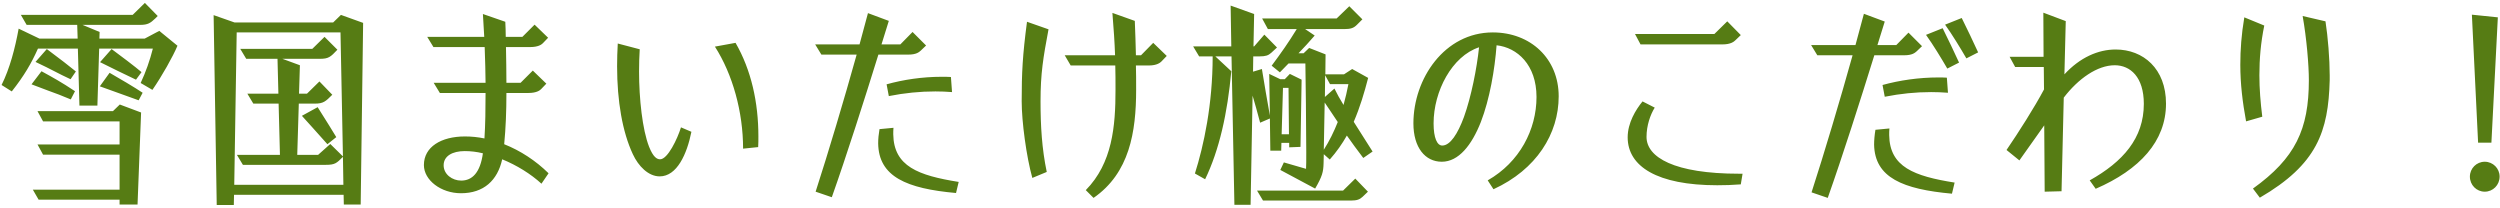 <svg width="541" height="45" viewBox="0 0 541 45" fill="none" xmlns="http://www.w3.org/2000/svg">
<path d="M17.188 22.856L16.852 10.52H8.212C6.772 13.736 5.236 16.376 2.548 19.784L0.34 18.392C2.116 14.84 3.268 10.424 4.036 6.2L8.548 8.36H16.804L16.708 5.384H5.764L4.516 3.224H28.708L31.348 0.632L34.132 3.464C33.94 3.656 33.748 3.848 33.604 3.992C32.548 5 31.972 5.384 30.34 5.384H17.86L21.556 6.92L21.508 8.36H31.3L34.468 6.68L38.404 9.896C37.444 12.2 35.044 16.472 32.98 19.448L30.436 17.96C31.54 15.608 32.452 13.016 33.076 10.52H21.46L21.076 22.856H17.188ZM15.268 17.144C13.924 16.52 12.868 15.992 11.86 15.464C10.66 14.84 9.508 14.264 7.684 13.4L10.132 10.616C12.772 12.584 15.268 14.504 16.42 15.464L15.268 17.144ZM29.428 17.24C26.116 15.656 25.108 15.176 21.652 13.448L24.148 10.616C25.972 11.96 29.284 14.456 30.628 15.608L29.428 17.24ZM15.316 21.512C13.396 20.696 12.1 20.216 10.372 19.592C9.412 19.208 8.26 18.776 6.82 18.248L8.98 15.416C11.428 16.76 13.204 17.72 16.228 19.736L15.316 21.512ZM30.004 21.704L21.604 18.68L23.716 15.752C25.732 16.904 29.236 18.968 30.868 20.072L30.004 21.704ZM25.876 44.264V43.208H8.356L7.108 41.048H25.876V33.464H9.316L8.116 31.256H25.876V26.264H9.316L8.116 24.056H24.436L25.924 22.616L30.532 24.344L29.764 44.264H25.876ZM46.9 44.36L46.228 3.272L50.74 4.856H72.1L73.78 3.224L78.58 4.952L78.052 44.264H74.404L74.356 42.152H50.644L50.596 44.36H46.9ZM50.692 39.992H74.308L74.212 33.944C72.82 35.336 72.484 35.672 70.468 35.672H52.564L51.268 33.512H60.58L60.292 22.424H54.82L53.524 20.264H60.244L60.052 12.728H53.284L51.988 10.568H67.588L70.228 7.976L73.012 10.76C71.524 12.344 71.092 12.728 69.22 12.728H61.108L64.9 14.12L64.708 20.264H66.436L69.124 17.624L71.908 20.504C70.468 21.944 69.988 22.424 68.116 22.424H64.66L64.324 33.512H68.836L71.476 31.16L74.212 33.848L73.684 7.016H51.22L50.692 39.992ZM70.852 31.208C67.924 27.944 66.916 26.792 65.332 25.064L68.74 23.192C70.468 25.928 72.148 28.616 72.772 29.672L70.852 31.208ZM99.748 41.816C95.428 41.816 91.732 38.984 91.732 35.72C91.732 31.784 95.476 29.528 100.612 29.528C102.052 29.528 103.444 29.672 104.836 29.96C105.028 26.936 105.076 23.72 105.076 20.12H95.188L93.844 17.912H105.076C105.076 15.944 104.98 13.016 104.884 10.184H93.796L92.452 7.976H104.788L104.5 3.032L109.348 4.712C109.396 5.768 109.444 6.824 109.444 7.976H113.044L115.684 5.336L118.612 8.168L117.46 9.368C117.172 9.656 116.452 10.184 114.724 10.184H109.492C109.54 12.824 109.588 15.464 109.588 17.912H112.66L115.3 15.272L118.228 18.104L117.076 19.304C116.788 19.592 116.068 20.12 114.34 20.12H109.588C109.588 24.152 109.444 27.656 109.108 31.208C112.612 32.6 115.924 34.76 118.708 37.496L117.172 39.752C114.868 37.64 111.844 35.768 108.676 34.472C107.668 39.032 104.692 41.816 99.748 41.816ZM99.796 39.08C102.196 39.08 103.924 37.352 104.5 33.176C103.156 32.84 101.812 32.696 100.564 32.696C97.924 32.696 96.004 33.752 96.004 35.768C96.004 37.736 97.876 39.08 99.796 39.08ZM160.804 32.168C160.804 24.2 158.548 16.088 154.708 10.088L159.172 9.272C162.58 15.176 164.116 22.184 164.116 29.528C164.116 30.296 164.116 31.064 164.068 31.832L160.804 32.168ZM142.756 38.168C140.308 38.168 138.148 35.96 136.948 33.368C134.692 28.568 133.54 21.848 133.54 14.36C133.54 12.776 133.588 11.096 133.684 9.416L138.436 10.664C138.34 12.152 138.292 13.784 138.292 15.464C138.292 21.368 139.012 28.04 140.452 31.736C141.364 34.04 142.18 34.472 142.852 34.472C144.484 34.472 146.596 30.056 147.364 27.56L149.62 28.52C148.66 33.32 146.5 38.168 142.756 38.168ZM180.004 42.68L176.5 41.48C179.236 33.032 182.692 21.464 185.38 11.816H177.748L176.404 9.608H186.004C186.676 7.16 187.3 4.856 187.828 2.84L192.34 4.52L190.756 9.608H194.836L197.476 6.92L200.404 9.848L199.252 10.952C198.868 11.288 198.292 11.816 196.564 11.816H190.084C187.108 21.416 183.172 33.752 180.004 42.68ZM192.34 20.792L191.86 18.248C195.46 17.24 199.588 16.616 203.812 16.616C204.484 16.616 205.108 16.616 205.78 16.664L206.02 19.928C204.82 19.832 203.62 19.784 202.42 19.784C199.06 19.784 195.748 20.12 192.34 20.792ZM206.884 41.768C196.228 40.808 190.132 38.264 190.036 31.016C190.036 30.056 190.132 29.048 190.324 27.944L193.348 27.656C193.3 28.136 193.3 28.616 193.3 29.048C193.396 36.008 198.724 37.976 207.46 39.368L206.884 41.768ZM236.644 42.824L234.964 41.144C240.724 35.288 241.396 27.32 241.396 19.448C241.396 17.528 241.396 15.8 241.348 14.168H231.7L230.404 11.96H241.3C241.204 9.128 241.012 6.344 240.724 2.792L245.572 4.52C245.668 7.112 245.764 9.416 245.812 11.96H246.916L249.556 9.272L252.484 12.104L251.332 13.304C251.092 13.544 250.372 14.168 248.644 14.168H245.812C245.86 15.752 245.86 17.48 245.86 19.448C245.86 28.568 244.42 37.448 236.644 42.824ZM223.396 38.504C222.1 33.848 221.092 26.312 221.092 21.896C221.092 15.752 221.284 11.96 222.244 4.712L226.9 6.344C225.748 12.488 225.172 15.848 225.172 21.944C225.172 27.224 225.46 32.168 226.516 37.208L223.396 38.504ZM267.124 44.312L266.5 12.2H262.996L266.452 15.416C265.636 24.44 263.86 32.456 260.788 38.792L258.58 37.544C260.5 31.496 262.42 22.616 262.42 12.2H259.492L258.196 10.04H266.452L266.308 1.208L271.396 3.032L271.252 10.04H271.396L273.604 7.496L276.34 10.28L275.092 11.432C274.468 12.008 273.844 12.2 272.596 12.2H271.204L271.156 15.512L273.076 14.936C273.652 18.296 274.18 21.704 274.804 25.016L274.66 15.992L277.06 17.144H278.02L279.124 15.992L281.668 17.24L281.428 31.784L278.98 31.88V30.92H277.3L277.252 32.6H274.9L274.804 25.64L272.692 26.552C272.068 24.296 271.588 22.376 271.06 20.696L270.628 44.312H267.124ZM284.596 40.808L277.06 36.776L277.828 35.144L282.628 36.536C282.676 35.816 282.676 34.808 282.676 32.936C282.676 27.896 282.532 16.088 282.484 13.736H278.836L276.964 15.656L275.188 14.216C277.156 11.576 278.884 9.128 280.612 6.296H274.372L273.124 3.992H289.252L291.988 1.352L294.82 4.184L293.62 5.384C292.948 6.056 292.324 6.296 290.884 6.296H282.436L284.5 7.688C283.348 9.032 282.244 10.232 280.996 11.528H282.1L283.3 10.376L286.852 11.768L286.804 16.088H290.836L292.612 14.936L296.068 16.856C295.252 20.024 294.292 23.24 292.948 26.36L297.028 32.792L295.012 34.184C293.62 32.36 292.468 30.776 291.46 29.336C290.452 31.112 289.252 32.84 287.764 34.52L286.468 33.368L286.42 35.384C286.372 37.208 286.132 38.168 284.596 40.808ZM290.74 22.712C291.172 21.176 291.508 19.688 291.796 18.2H287.812L286.756 16.28L286.708 20.984L288.772 19.16C289.3 20.264 289.972 21.464 290.74 22.712ZM277.348 29.048H278.932L278.836 19.016H277.636L277.348 29.048ZM286.468 32.408C287.668 30.536 288.676 28.472 289.492 26.408C288.58 25.064 287.716 23.72 286.66 22.184L286.468 32.408ZM273.316 43.4L272.02 41.24H290.644L293.284 38.648L296.02 41.48L294.868 42.584C294.244 43.16 293.668 43.4 292.324 43.4H273.316ZM323.188 40.952L321.94 39.032C328.852 35.096 332.5 28.04 332.5 20.984C332.5 14.024 328.324 10.28 323.86 9.8C323.476 14.984 322.372 21.464 320.452 26.408C318.484 31.4 315.652 35 312.004 35C308.404 35 305.86 31.928 305.86 26.696C305.86 17.048 312.58 7.016 323.044 7.016C331.204 7.016 337.3 12.68 337.3 20.84C337.3 28.952 332.5 36.68 323.188 40.952ZM312.1 31.496C313.828 31.496 315.46 28.952 316.804 25.304C318.388 20.888 319.588 14.792 320.068 10.232C314.212 12.152 310.228 19.736 310.228 26.696C310.228 29.864 310.996 31.496 312.1 31.496ZM355.012 9.608L353.812 7.352H370.996L373.78 4.616L376.708 7.592L375.556 8.696C375.22 9.032 374.5 9.608 372.772 9.608H355.012ZM376.708 39.896C374.932 40.04 373.252 40.088 371.62 40.088C358.612 40.088 352.228 36.008 352.228 29.72C352.228 26.6 353.956 23.768 355.444 21.944L358.084 23.288C357.124 24.824 356.308 27.176 356.308 29.624C356.308 34.04 362.308 37.592 376.324 37.592H377.092L376.708 39.896ZM395.524 42.824L392.02 41.624C394.756 33.176 398.212 21.608 400.9 11.96H393.268L391.924 9.752H401.524C402.196 7.304 402.82 5 403.348 2.984L407.86 4.664L406.276 9.752H410.356L412.996 7.064L415.924 9.992L414.772 11.096C414.388 11.432 413.812 11.96 412.084 11.96H405.604C402.628 21.56 398.692 33.896 395.524 42.824ZM425.524 12.632C424.276 10.472 422.404 7.4 420.916 5.336L424.516 3.896C425.62 6.104 427.06 9.128 428.068 11.336L425.524 12.632ZM421.396 14.84C420.148 12.68 418.276 9.608 416.788 7.544L420.388 6.104C421.492 8.312 422.932 11.336 423.94 13.544L421.396 14.84ZM407.86 20.936L407.38 18.392C411.028 17.384 415.204 16.76 419.476 16.76C420.052 16.76 420.676 16.76 421.3 16.808L421.54 20.072C420.292 19.976 419.092 19.928 417.892 19.928C414.532 19.928 411.268 20.264 407.86 20.936ZM422.404 41.912C411.796 40.952 405.7 38.456 405.556 31.304C405.556 30.344 405.652 29.24 405.844 28.088L408.868 27.8C408.82 28.28 408.82 28.76 408.82 29.24C408.916 36.152 414.244 38.12 422.98 39.512L422.404 41.912ZM442.468 41.48L442.372 27.128L436.996 34.712L434.212 32.456C436.804 28.664 440.26 23.24 442.324 19.352L442.276 14.504H436.084L434.884 12.296H442.228L442.18 2.744L447.028 4.568L446.74 16.088C450.1 12.44 454.036 10.712 457.828 10.712C463.78 10.712 468.724 14.84 468.724 22.424C468.724 30.584 463.012 36.728 453.508 40.856L452.212 39.032C459.412 35 463.924 29.912 463.924 22.472C463.924 16.664 460.996 14.12 457.636 14.12C453.844 14.12 449.716 17.048 446.596 21.128L446.116 41.384L442.468 41.48ZM489.028 42.776L487.54 40.808C496.708 34.232 499.636 27.992 499.636 17.336C499.636 14.168 499.156 8.312 498.292 3.464L503.236 4.616C503.764 8.024 504.148 12.776 504.148 16.28V17.336C503.86 28.472 501.412 35.576 489.028 42.776ZM486.052 26.264C485.284 22.088 484.804 18.152 484.804 14.024C484.804 10.76 485.044 7.448 485.668 3.752L489.988 5.528C489.22 9.272 488.932 12.776 488.932 16.28C488.932 19.208 489.172 22.184 489.556 25.256L486.052 26.264ZM536.26 30.872L534.916 3.176L540.532 3.752L539.14 30.872H536.26ZM537.7 41.48C535.924 41.48 534.484 40.04 534.484 38.216C534.484 36.44 535.924 35 537.7 35C539.476 35 540.916 36.44 540.916 38.216C540.916 40.04 539.476 41.48 537.7 41.48Z" fill="#567C14"/>
</svg>
